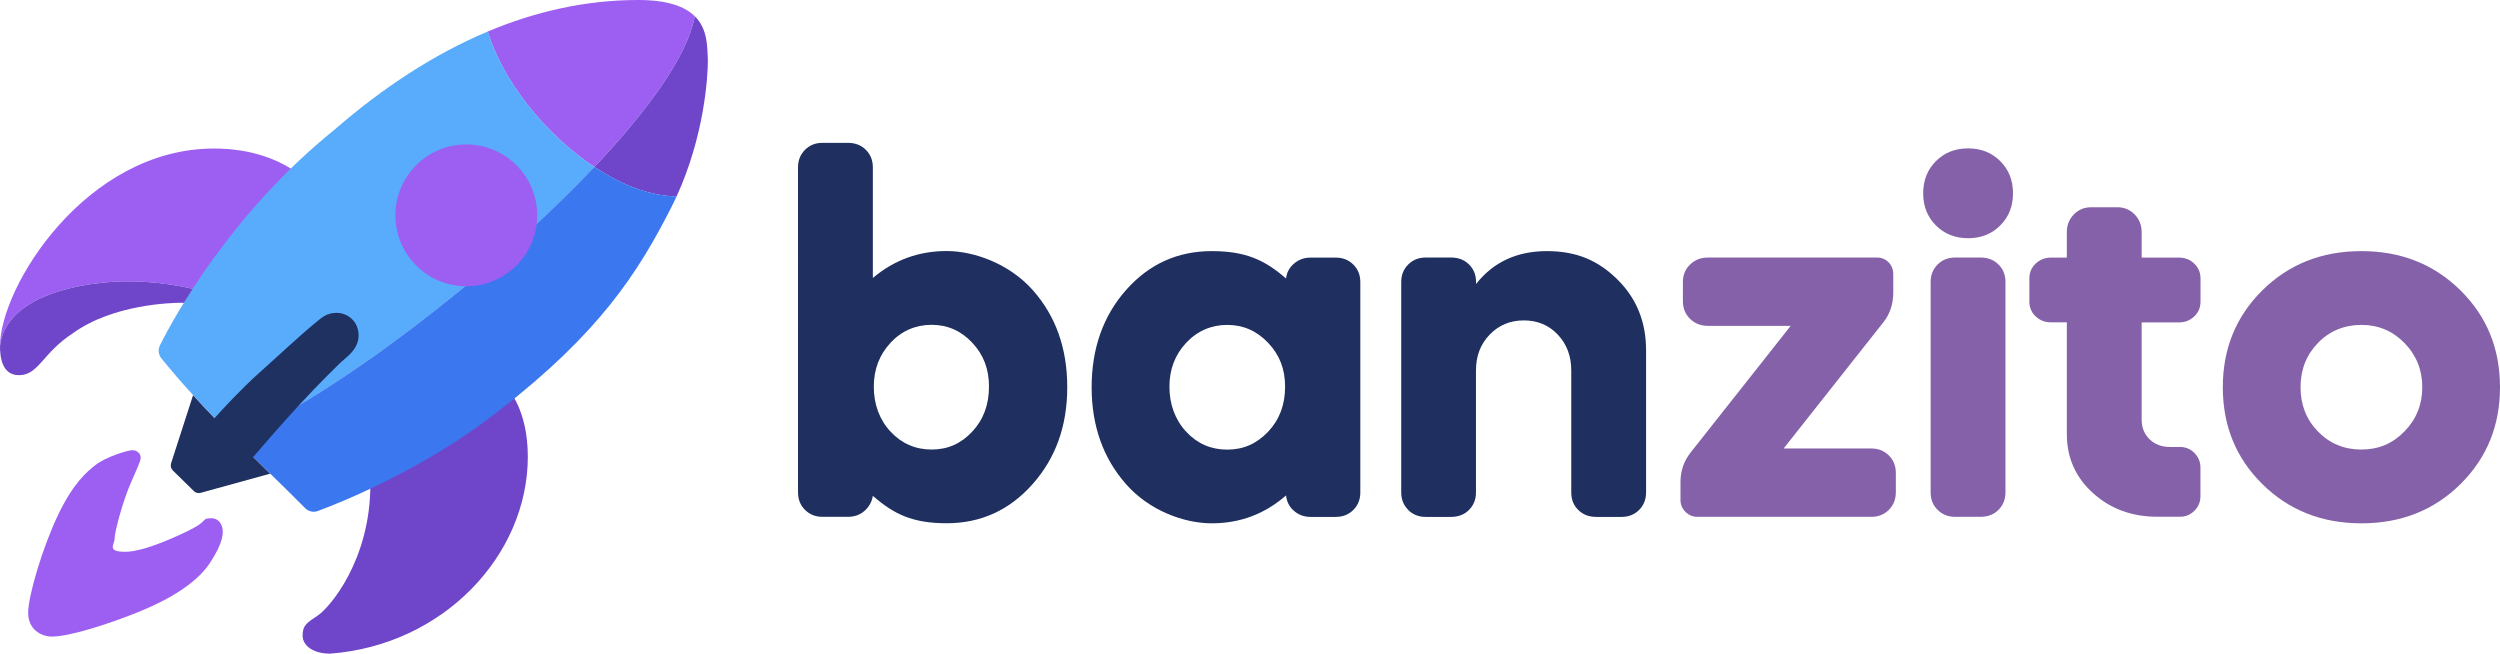<?xml version="1.0" encoding="UTF-8"?>
<svg id="Layer_1" xmlns="http://www.w3.org/2000/svg" version="1.1" viewBox="0 0 3117.1 815">
  <!-- Generator: Adobe Illustrator 29.2.1, SVG Export Plug-In . SVG Version: 2.1.0 Build 116)  -->
  <defs>
    <style>
      .st0 {
        fill: #8461a9;
      }

      .st1 {
        fill: #9d5ef2;
      }

      .st2 {
        fill: #1f3060;
      }

      .st3 {
        fill: #6f45c9;
      }

      .st4 {
        fill: #1e3160;
      }

      .st5 {
        fill: #3b78ef;
      }

      .st6 {
        fill: #59abfb;
      }
    </style>
  </defs>
  <g>
    <path class="st1" d="M741.1,208.2c67.2-71,116.2-138.9,125.2-187.9C854.4,8.5,833.3,0,795.7,0,730.6,0,667.9,14.2,608.1,39.3c18.6,61.8,72.2,128.7,132.9,168.9h0Z"/>
    <path class="st3" d="M866.3,20.3c-9,49-58,116.9-125.2,187.9,33.6,22.2,69.3,36.3,102.5,36.7,34.5-75.4,39-148.6,39-169.9-.9-15.3.4-38.2-16.2-54.7h0Z"/>
    <path class="st1" d="M158.9,350.8c52.4,0,91.1,11.9,91.1,11.9l.8,15.8c.6,0,.9,0,.9,0l147.7-134.9s-36.7-58.4-132.5-58.4C106.9,185.2,0,357.8,0,431.6c7.2-64.7,106.4-80.8,158.9-80.8h0Z"/>
    <path class="st3" d="M23.7,467.8c24.5,0,29.4-27.8,66.9-52.1,50-36.4,123.7-38.2,135.3-38.2s21.6.8,24.9,1l-.8-15.8s-38.6-11.9-91.1-11.9S7.2,366.9,0,431.6c0,13.5,2.4,36.2,23.7,36.2h0Z"/>
    <path class="st3" d="M633.2,485.2s24.9,24.9,24.9,84.3c0,123-105.5,235.1-246.8,245.5-20,0-34-9.5-34-22.6s5.3-15.7,19.5-25.4,65-68.3,65-163,171.5-118.8,171.5-118.8h0Z"/>
    <path class="st6" d="M741.1,208.2c-60.7-40.2-114.3-107.1-132.9-168.9-67.7,28.4-131.7,70.8-191,122.3-130.1,104.8-200.6,234.6-217.8,269-2.6,5.3-1.9,11.6,1.8,16.2,12.7,15.7,26,31,39.6,45.9,16.9,18.5,34.2,36.4,51.1,53.5,2.8-1.1,5.6-2.2,8.5-3.4,109.3-45.8,309.6-196.1,440.7-334.5h0Z"/>
    <path class="st5" d="M300.4,542.7c-2.9,1.2-5.8,2.4-8.5,3.4,15.4,15.5,30.5,30.3,44.9,44.3,15.7,15.4,30.5,29.8,43.7,43.2,4.1,4.2,10.4,5.6,15.9,3.5,30.9-11.5,134-53,225.7-125,125.1-96.9,173-171.5,214.1-252,2.6-5.1,5.1-10.2,7.4-15.3-33.2-.4-68.9-14.5-102.5-36.7-131,138.4-331.4,288.7-440.7,334.5h0Z"/>
    <path class="st4" d="M420.1,390.1c-12.6,0-17.6,4.6-31,15.8s-34.7,30.8-66.8,59.8c-22.9,20.6-44.3,44-54.8,55.7-9-9.3-18-18.9-26.8-28.6l-27.4,84.9c-1,3.1-.2,6.6,2.2,8.9l26.2,25.7c2.2,2.2,5.4,3,8.4,2.2l86.7-23.9c-6.9-6.8-14-13.7-21.2-20.8,11.2-13,39.4-45.4,58.8-66.3,24.7-26.6,40.8-42.2,48.7-50s24-17.2,24-35.3-14.4-28.1-27-28.1h0Z"/>
    <path class="st1" d="M64.6,793.7c22.5,0,71-15.8,106.9-30.2s72.5-34.8,90.2-61.5,16-38.2,16-40.1c0-4.6-2.7-15.7-14.4-15.7s-4.9,3-21.5,11.9-61.6,29.9-85.5,29.9-13.4-9-13.4-16.7,9.6-44.2,19.1-66.6c9.5-22.5,13.4-29.3,13.4-34.2s-4.6-9.2-10.2-9.2-33.5,8.3-46.7,18.9c-9.7,7.8-26.6,21.2-45.9,61.4s-37.5,101.1-37.5,122.5,17.1,29.6,29.5,29.6h0Z"/>
    <circle class="st1" cx="581.4" cy="268.5" r="88.4"/>
  </g>
  <g>
    <g>
      <path class="st2" d="M995,208.6c0-8.7,2.9-15.9,8.7-21.8,5.8-5.8,13-8.7,21.8-8.7h31.7c9.1,0,16.6,2.9,22.4,8.7s8.7,13.1,8.7,21.8v138c26.5-22.4,57.2-33.6,92-33.6s78.4,16.2,107.2,48.5c28.8,32.3,43.2,72.7,43.2,121.2s-14.4,88.4-43.2,120.9c-28.8,32.5-64.5,48.8-107.2,48.8s-65.9-11.4-92-34.2c-1.2,7.5-4.7,13.7-10.3,18.7-5.6,5-12.5,7.5-20.8,7.5h-31.7c-8.7,0-16-2.9-21.8-8.7s-8.7-13-8.7-21.8V208.6ZM1110.3,427.5c-13.9,14.9-20.8,33.1-20.8,54.7s6.9,41,20.8,55.9,31,22.4,51.3,22.4,36.8-7.5,50.7-22.4,20.8-33.6,20.8-56-6.9-39.8-20.8-54.7-30.8-22.4-50.7-22.4-37.4,7.5-51.3,22.4h0Z"/>
      <path class="st2" d="M1404,603.7c-28.6-32.5-42.9-72.8-42.9-120.9s14.3-88.9,42.9-121.2,64.2-48.5,106.9-48.5,66.5,11.4,92.6,34.2c.8-7.5,4.1-13.7,9.9-18.6,5.8-5,12.6-7.5,20.5-7.5h31.7c8.7,0,16,2.9,21.8,8.7s8.7,13,8.7,21.8v262.3c0,8.7-2.9,16-8.7,21.8s-13.1,8.7-21.8,8.7h-31.7c-7.9,0-14.7-2.5-20.5-7.5-5.8-5-9.1-11.4-9.9-19.3-26.5,23.2-57.4,34.8-92.6,34.8s-78.3-16.3-106.9-48.8h0ZM1478.9,427.5c-13.9,14.9-20.8,33.1-20.8,54.7s6.9,41,20.8,56,31,22.4,51.3,22.4,36.9-7.5,51-22.4,21.1-33.6,21.1-56-7-39.8-21.1-54.7-31.1-22.4-51-22.4-37.4,7.5-51.3,22.4Z"/>
      <path class="st2" d="M1755.8,635.7c-5.8-5.8-8.7-13-8.7-21.8v-262.3c0-8.7,2.9-16,8.7-21.8s13.1-8.7,21.8-8.7h31.7c9.1,0,16.6,2.9,22.4,8.7s8.7,13,8.7,21.8v2.5c21.6-27.4,51-41,88.3-41s64.1,11.8,88,35.4,35.7,53,35.7,88.3v177.2c0,8.7-2.9,16-8.7,21.8s-13.1,8.7-21.8,8.7h-31.7c-9.1,0-16.6-2.9-22.4-8.7s-8.7-13-8.7-21.8v-152.3c0-17.8-5.6-32.6-16.8-44.5-11.2-11.8-25.3-17.7-42.3-17.7s-31.2,5.9-42.6,17.7c-11.4,11.8-17.1,26.6-17.1,44.5v152.3c0,8.7-2.9,16-8.7,21.8s-13.3,8.7-22.4,8.7h-31.7c-8.7,0-15.9-2.9-21.8-8.7h0Z"/>
    </g>
    <g>
      <path class="st0" d="M2232.6,406.3h-103.2c-8.7,0-16.1-2.9-22.1-8.7s-9-13.3-9-22.4v-23.6c0-8.7,3-16,9-21.8s13.4-8.7,22.1-8.7h210.7c5.8,0,10.7,2,14.6,5.9,3.9,3.9,5.9,9,5.9,15.2v22.4c0,14.5-4.1,26.9-12.4,37.3l-124.3,157.3h109.4c8.7,0,16,2.9,21.8,8.7s8.7,13,8.7,21.8v24.2c0,8.7-2.9,16-8.7,21.8s-13.1,8.7-21.8,8.7h-216.9c-5.8,0-10.8-2.1-14.9-6.2s-6.2-9.1-6.2-14.9v-22.4c0-14.1,4.4-26.5,13.1-37.3l124.3-157.3h0Z"/>
      <path class="st0" d="M2413.8,200.9c10.6-10.6,23.9-15.9,40.1-15.9s29.5,5.3,40.1,15.9,15.9,23.9,15.9,40.1-5.3,29.5-15.9,40.1-23.9,15.9-40.1,15.9-29.5-5.3-40.1-15.9-15.9-23.9-15.9-40.1,5.3-29.5,15.9-40.1ZM2407.2,351.6c0-8.7,2.9-16,8.7-21.8s13.1-8.7,21.8-8.7h31.7c9.1,0,16.6,2.9,22.4,8.7s8.7,13,8.7,21.8v262.3c0,8.7-2.9,16-8.7,21.8s-13.3,8.7-22.4,8.7h-31.7c-8.7,0-15.9-2.9-21.8-8.7s-8.7-13-8.7-21.8v-262.3Z"/>
      <path class="st0" d="M2538.1,394.5c-5.2-5-7.8-11.2-7.8-18.6v-28.6c0-7.5,2.6-13.7,7.8-18.6s11.5-7.5,19-7.5h19.9v-31.7c0-8.7,2.9-16.1,8.7-22.1s13.1-9,21.8-9h32.3c8.7,0,15.9,3,21.8,9,5.8,6,8.7,13.4,8.7,22.1v31.7h46.6c7.5,0,13.8,2.5,19,7.5s7.8,11.2,7.8,18.6v28.6c0,7.5-2.6,13.7-7.8,18.6s-11.5,7.5-19,7.5h-46.6v121.2c0,10,3.3,18.1,9.9,24.5s15.1,9.6,25.5,9.6h12.4c7,0,13.1,2.5,18,7.5s7.5,11,7.5,18v36c0,7-2.5,13-7.5,18-5,5-11,7.5-18,7.5h-28c-31.9,0-58.7-9.8-80.5-29.5s-32.6-44.2-32.6-73.7v-139.2h-19.9c-7.5,0-13.8-2.5-19-7.5h0Z"/>
      <path class="st0" d="M2820.9,361.9c32.9-32.5,74.1-48.8,123.4-48.8s90.4,16.3,123.4,48.8,49.4,72.8,49.4,120.9-16.5,88.4-49.4,120.9-74.1,48.8-123.4,48.8-90.4-16.3-123.4-48.8-49.4-72.8-49.4-120.9,16.5-88.4,49.4-120.9ZM2890.2,538.1c14.5,14.9,32.5,22.4,54.1,22.4s39.1-7.6,53.8-22.7,22.1-33.5,22.1-55-7.4-39.9-22.1-55c-14.7-15.1-32.6-22.7-53.8-22.7s-39.6,7.5-54.1,22.4-21.8,33.4-21.8,55.3,7.2,40.4,21.8,55.3Z"/>
    </g>
  </g>
</svg>